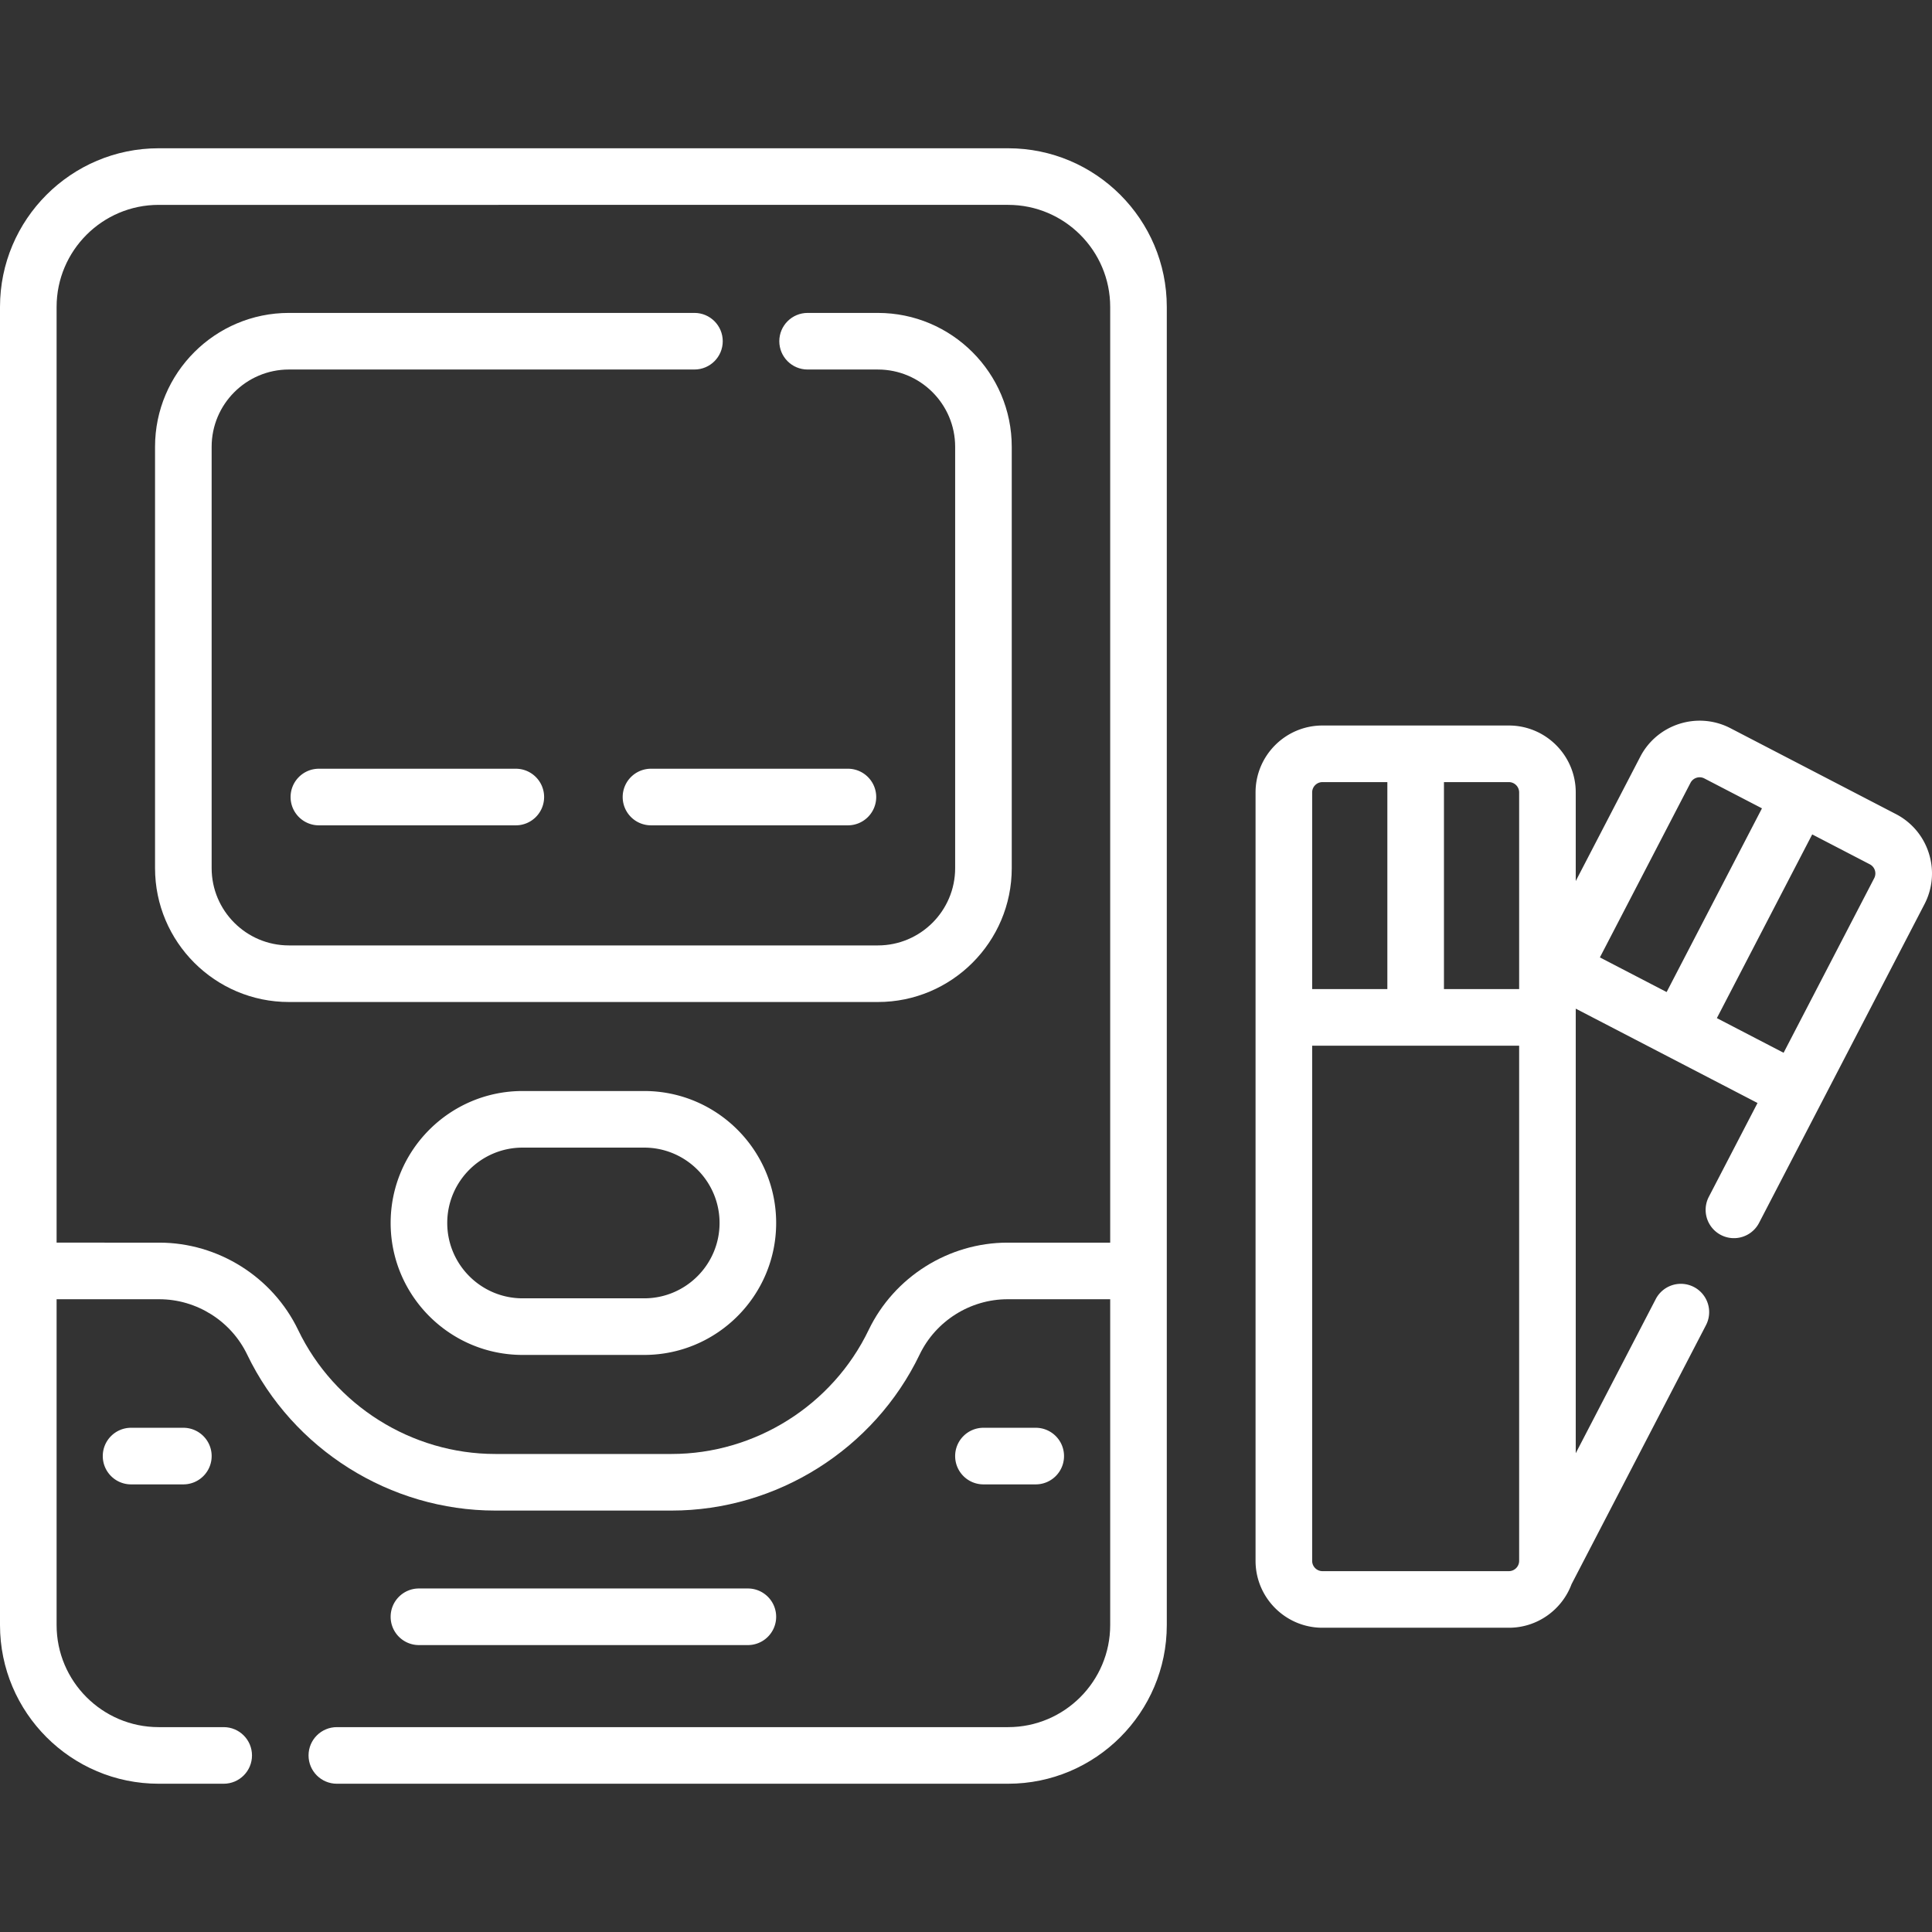 <svg xmlns="http://www.w3.org/2000/svg" xmlns:xlink="http://www.w3.org/1999/xlink" width="512" height="512" x="0" y="0" viewBox="0 0 512.007 512.007" style="enable-background:new 0 0 512 512" xml:space="preserve" class=""><rect x="0" y="0" width="512.007" height="512.007" fill="#333333" stroke="none"/><g><path d="M34.737 378.381c-4.142 0-7.5 3.357-7.5 7.5s3.358 7.5 7.5 7.5H48.59c4.142 0 7.5-3.357 7.5-7.5s-3.358-7.5-7.5-7.5zM274.481 393.381c4.143 0 7.5-3.357 7.5-7.5s-3.357-7.5-7.5-7.5h-13.853c-4.142 0-7.5 3.357-7.5 7.5s3.358 7.5 7.5 7.5zM198.192 435.969c4.142 0 7.5-3.357 7.5-7.5s-3.358-7.5-7.5-7.5h-87.167c-4.142 0-7.5 3.357-7.5 7.5s3.358 7.5 7.5 7.5zM170.723 289.134h-32.228c-19.282 0-34.969 15.688-34.969 34.97s15.687 34.97 34.969 34.97h32.228c19.282 0 34.97-15.688 34.97-34.97s-15.688-34.97-34.97-34.97zm0 54.939h-32.228c-11.011 0-19.969-8.958-19.969-19.97s8.958-19.97 19.969-19.97h32.228c11.011 0 19.97 8.958 19.97 19.97s-8.959 19.97-19.97 19.97zM84.511 203.724c-4.142 0-7.5 3.357-7.5 7.5s3.358 7.5 7.5 7.5h52.186c4.142 0 7.5-3.357 7.5-7.5s-3.358-7.5-7.5-7.5zM165.021 211.224a7.5 7.5 0 0 0 7.5 7.5h52.186c4.142 0 7.5-3.357 7.5-7.5s-3.358-7.5-7.5-7.5h-52.186a7.5 7.5 0 0 0-7.5 7.5zM511.171 226.123a17.62 17.62 0 0 0-8.733-10.383l-43.849-22.758c-8.74-4.528-19.425-1.051-23.898 7.566l-17.097 32.941v-23.493c0-9.773-7.952-17.725-17.726-17.725h-49.403c-9.773 0-17.725 7.951-17.725 17.725v203.655c0 9.773 7.951 17.725 17.725 17.725h49.403c7.603 0 14.103-4.812 16.616-11.55l35.625-68.64a7.5 7.5 0 0 0-13.314-6.91l-21.2 40.848V267.307l48.172 25.003-12.905 24.864a7.5 7.5 0 0 0 13.314 6.91l16.345-31.491a.418.418 0 0 1 .016-.029l8.89-17.129 18.579-35.796a17.621 17.621 0 0 0 1.165-13.516zm-87.179 27.604 24.013-46.267a2.728 2.728 0 0 1 3.674-1.163l15.267 7.924-25.268 48.686zm-21.398-43.731v52.128h-19.927v-54.853h17.201a2.728 2.728 0 0 1 2.726 2.725zm-54.853 0a2.729 2.729 0 0 1 2.725-2.725h17.202v54.853h-19.927zm52.128 206.38h-49.403a2.729 2.729 0 0 1-2.725-2.725V277.124h54.854v136.527a2.732 2.732 0 0 1-2.726 2.725zm55.123-146.559 25.269-48.686 15.269 7.925.038.021.058.032.046.027c.032.019.063.038.094.059l.01.007a2.728 2.728 0 0 1 .979 3.398l-.005.011c-.018.04-.038.08-.058.12l-24.014 46.268z" fill="#ffffff" opacity="1" data-original="#000000" class=""></path><path d="M267.17 39.293H42.047C18.862 39.293 0 58.155 0 81.34v349.326c0 23.186 18.862 42.048 42.047 42.048h17.235c4.142 0 7.5-3.357 7.5-7.5s-3.358-7.5-7.5-7.5H42.047C27.133 457.714 15 445.58 15 430.666v-86.35h27.206c9.874 0 19.017 5.751 23.293 14.652 12.069 25.121 37.876 41.354 65.746 41.354h46.728c27.87 0 53.677-16.232 65.746-41.354 4.276-8.901 13.419-14.652 23.293-14.652h27.205v86.35c0 14.914-12.133 27.048-27.047 27.048H89.269c-4.142 0-7.5 3.357-7.5 7.5s3.358 7.5 7.5 7.5H267.17c23.185 0 42.047-18.862 42.047-42.048V81.34c0-23.185-18.862-42.047-42.047-42.047zm-.158 290.023c-15.606 0-30.056 9.09-36.814 23.156-9.587 19.955-30.087 32.85-52.226 32.85h-46.728c-22.139 0-42.639-12.895-52.226-32.85-6.758-14.066-21.208-23.156-36.814-23.156H15V81.34c0-14.914 12.133-27.047 27.047-27.047H267.17c14.914 0 27.047 12.133 27.047 27.047v247.977h-27.205z" fill="#ffffff" opacity="1" data-original="#000000" class=""></path><path d="M232.651 82.928h-18.626c-4.142 0-7.5 3.357-7.5 7.5s3.358 7.5 7.5 7.5h18.626c11.291 0 20.477 9.186 20.477 20.476v111.669c0 11.29-9.186 20.476-20.477 20.476H76.566c-11.291 0-20.477-9.186-20.477-20.476v-111.67c0-11.29 9.186-20.476 20.477-20.476h107.472c4.142 0 7.5-3.357 7.5-7.5s-3.358-7.5-7.5-7.5H76.566c-19.562 0-35.477 15.914-35.477 35.476v111.669c0 19.562 15.915 35.476 35.477 35.476h156.085c19.562 0 35.477-15.914 35.477-35.476V118.403c0-19.561-15.915-35.475-35.477-35.475z" fill="#ffffff" opacity="1" data-original="#000000" class=""></path></g></svg>